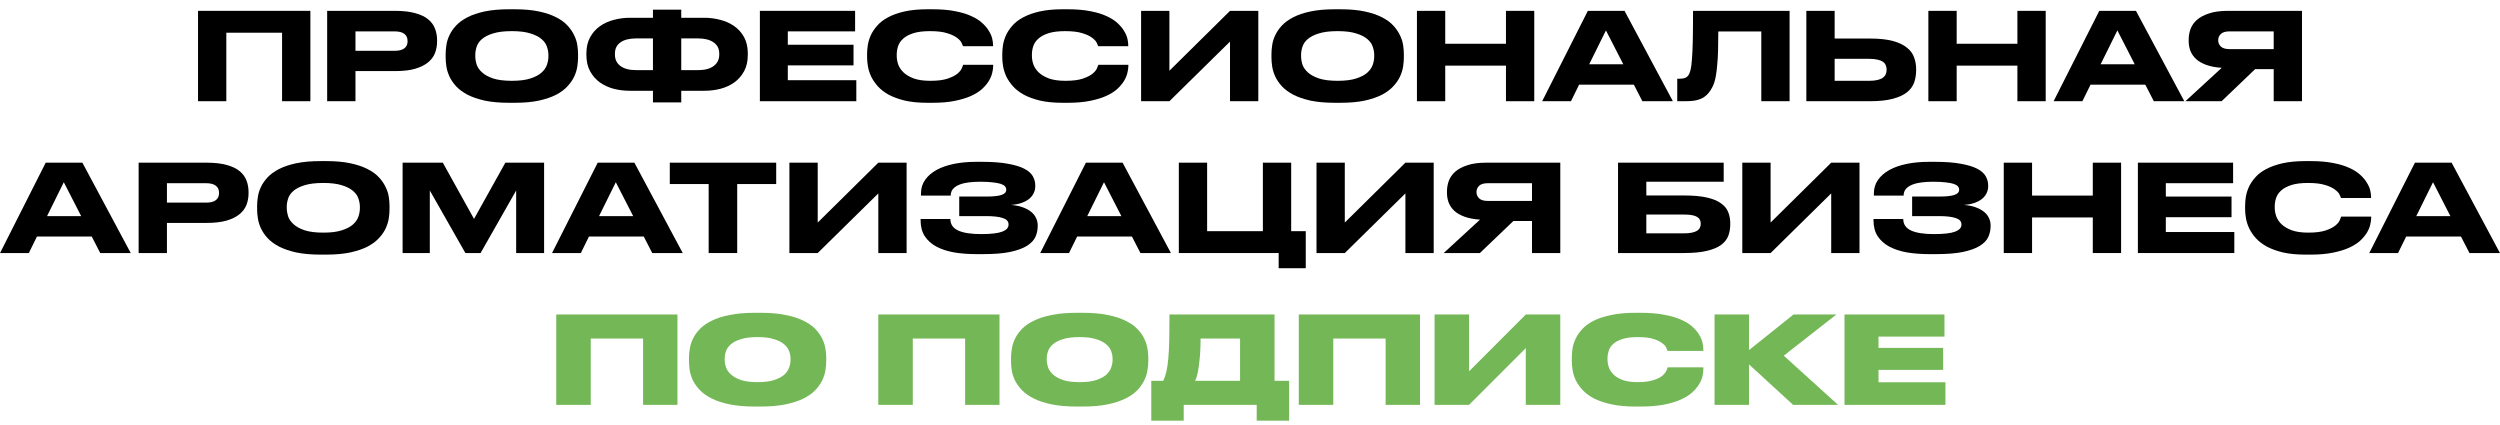 <?xml version="1.0" encoding="UTF-8"?> <svg xmlns="http://www.w3.org/2000/svg" width="247" height="42" viewBox="0 0 247 42" fill="none"> <path d="M22.361 10H19.565V1.072H30.665V10H27.869V3.232H22.361V10Z" fill="black"></path> <path d="M35.12 5.02H38.972C39.412 5.02 39.736 4.94 39.944 4.78C40.16 4.62 40.268 4.388 40.268 4.084V4.048C40.268 3.744 40.164 3.512 39.956 3.352C39.748 3.184 39.42 3.1 38.972 3.1H35.12V5.02ZM35.12 7.024V10H32.324V1.072H39.02C39.82 1.072 40.488 1.148 41.024 1.3C41.56 1.444 41.988 1.648 42.308 1.912C42.628 2.176 42.852 2.484 42.98 2.836C43.116 3.188 43.184 3.568 43.184 3.976V4.096C43.184 4.496 43.116 4.876 42.98 5.236C42.844 5.588 42.616 5.896 42.296 6.16C41.976 6.424 41.548 6.636 41.012 6.796C40.484 6.948 39.82 7.024 39.02 7.024H35.12Z" fill="black"></path> <path d="M50.571 3.076C49.803 3.076 49.183 3.152 48.711 3.304C48.239 3.448 47.871 3.636 47.607 3.868C47.351 4.092 47.179 4.344 47.091 4.624C47.003 4.896 46.959 5.16 46.959 5.416V5.56C46.959 5.816 47.003 6.088 47.091 6.376C47.187 6.656 47.367 6.916 47.631 7.156C47.895 7.396 48.263 7.596 48.735 7.756C49.207 7.908 49.819 7.984 50.571 7.984C51.323 7.984 51.931 7.908 52.395 7.756C52.867 7.604 53.235 7.412 53.499 7.18C53.763 6.94 53.943 6.68 54.039 6.4C54.135 6.112 54.183 5.84 54.183 5.584V5.416C54.183 5.16 54.135 4.896 54.039 4.624C53.951 4.344 53.775 4.092 53.511 3.868C53.247 3.636 52.879 3.448 52.407 3.304C51.935 3.152 51.323 3.076 50.571 3.076ZM50.835 0.916C51.771 0.916 52.575 0.988 53.247 1.132C53.919 1.276 54.487 1.468 54.951 1.708C55.423 1.948 55.799 2.224 56.079 2.536C56.359 2.84 56.575 3.156 56.727 3.484C56.887 3.804 56.991 4.128 57.039 4.456C57.087 4.776 57.111 5.068 57.111 5.332V5.692C57.111 5.956 57.087 6.248 57.039 6.568C56.991 6.888 56.891 7.216 56.739 7.552C56.587 7.88 56.367 8.2 56.079 8.512C55.799 8.824 55.427 9.104 54.963 9.352C54.499 9.592 53.927 9.788 53.247 9.94C52.575 10.084 51.771 10.156 50.835 10.156H50.319C49.375 10.156 48.563 10.084 47.883 9.94C47.211 9.788 46.643 9.592 46.179 9.352C45.715 9.104 45.339 8.824 45.051 8.512C44.771 8.2 44.555 7.88 44.403 7.552C44.251 7.216 44.151 6.888 44.103 6.568C44.055 6.248 44.031 5.956 44.031 5.692V5.332C44.031 5.068 44.055 4.776 44.103 4.456C44.151 4.128 44.251 3.804 44.403 3.484C44.555 3.156 44.771 2.84 45.051 2.536C45.339 2.224 45.715 1.948 46.179 1.708C46.643 1.468 47.211 1.276 47.883 1.132C48.563 0.988 49.375 0.916 50.319 0.916H50.835Z" fill="black"></path> <path d="M64.511 0.952H67.307V1.756H69.599C70.127 1.756 70.647 1.824 71.159 1.96C71.671 2.088 72.127 2.292 72.527 2.572C72.935 2.852 73.263 3.216 73.511 3.664C73.759 4.112 73.883 4.652 73.883 5.284V5.416C73.883 6.056 73.759 6.6 73.511 7.048C73.263 7.496 72.939 7.864 72.539 8.152C72.139 8.432 71.683 8.64 71.171 8.776C70.659 8.904 70.139 8.968 69.611 8.968H67.307V10.12H64.511V8.968H62.207C61.679 8.968 61.159 8.904 60.647 8.776C60.135 8.64 59.679 8.432 59.279 8.152C58.879 7.864 58.555 7.496 58.307 7.048C58.059 6.6 57.935 6.056 57.935 5.416V5.296C57.935 4.664 58.059 4.124 58.307 3.676C58.555 3.228 58.879 2.864 59.279 2.584C59.687 2.296 60.147 2.088 60.659 1.96C61.171 1.824 61.691 1.756 62.219 1.756H64.511V0.952ZM67.307 6.928H68.975C69.639 6.928 70.151 6.792 70.511 6.52C70.879 6.248 71.063 5.872 71.063 5.392V5.296C71.063 4.816 70.879 4.448 70.511 4.192C70.143 3.928 69.631 3.796 68.975 3.796H67.307V6.928ZM62.843 3.796C62.179 3.796 61.663 3.928 61.295 4.192C60.935 4.448 60.755 4.816 60.755 5.296V5.392C60.755 5.872 60.935 6.248 61.295 6.52C61.663 6.792 62.179 6.928 62.843 6.928H64.511V3.796H62.843Z" fill="black"></path> <path d="M84.484 1.072V3.1H77.835V4.42H84.328V6.46H77.835V7.924H84.604V10H75.076V1.072H84.484Z" fill="black"></path> <path d="M95.161 6.4H98.125V6.532C98.125 6.724 98.093 6.948 98.029 7.204C97.973 7.452 97.865 7.712 97.705 7.984C97.545 8.248 97.325 8.512 97.045 8.776C96.765 9.032 96.401 9.264 95.953 9.472C95.513 9.672 94.977 9.836 94.345 9.964C93.721 10.092 92.985 10.156 92.137 10.156H91.645C90.781 10.156 90.033 10.084 89.401 9.94C88.777 9.788 88.241 9.592 87.793 9.352C87.353 9.104 86.993 8.824 86.713 8.512C86.441 8.2 86.225 7.88 86.065 7.552C85.913 7.216 85.809 6.888 85.753 6.568C85.697 6.24 85.669 5.944 85.669 5.68V5.332C85.669 5.06 85.693 4.764 85.741 4.444C85.797 4.116 85.897 3.792 86.041 3.472C86.193 3.144 86.405 2.828 86.677 2.524C86.949 2.212 87.305 1.94 87.745 1.708C88.193 1.468 88.733 1.276 89.365 1.132C90.005 0.988 90.765 0.916 91.645 0.916H92.137C93.001 0.916 93.749 0.98 94.381 1.108C95.013 1.228 95.549 1.392 95.989 1.6C96.429 1.8 96.785 2.028 97.057 2.284C97.337 2.54 97.553 2.8 97.705 3.064C97.865 3.32 97.973 3.568 98.029 3.808C98.085 4.048 98.113 4.256 98.113 4.432V4.564H95.149C95.133 4.508 95.085 4.4 95.005 4.24C94.933 4.072 94.781 3.904 94.549 3.736C94.325 3.56 94.001 3.408 93.577 3.28C93.161 3.144 92.597 3.076 91.885 3.076C91.213 3.076 90.665 3.144 90.241 3.28C89.817 3.416 89.481 3.596 89.233 3.82C88.993 4.036 88.825 4.284 88.729 4.564C88.641 4.836 88.597 5.112 88.597 5.392V5.536C88.597 5.8 88.645 6.076 88.741 6.364C88.845 6.652 89.021 6.916 89.269 7.156C89.525 7.396 89.865 7.596 90.289 7.756C90.721 7.908 91.261 7.984 91.909 7.984C92.629 7.984 93.201 7.912 93.625 7.768C94.049 7.624 94.373 7.46 94.597 7.276C94.821 7.084 94.965 6.904 95.029 6.736C95.101 6.56 95.145 6.448 95.161 6.4Z" fill="black"></path> <path d="M108.517 6.4H111.481V6.532C111.481 6.724 111.449 6.948 111.385 7.204C111.329 7.452 111.221 7.712 111.061 7.984C110.901 8.248 110.681 8.512 110.401 8.776C110.121 9.032 109.757 9.264 109.309 9.472C108.869 9.672 108.333 9.836 107.701 9.964C107.077 10.092 106.341 10.156 105.493 10.156H105.001C104.137 10.156 103.389 10.084 102.757 9.94C102.133 9.788 101.597 9.592 101.149 9.352C100.709 9.104 100.349 8.824 100.069 8.512C99.797 8.2 99.581 7.88 99.421 7.552C99.269 7.216 99.165 6.888 99.109 6.568C99.053 6.24 99.025 5.944 99.025 5.68V5.332C99.025 5.06 99.049 4.764 99.097 4.444C99.153 4.116 99.253 3.792 99.397 3.472C99.549 3.144 99.761 2.828 100.033 2.524C100.305 2.212 100.661 1.94 101.101 1.708C101.549 1.468 102.089 1.276 102.721 1.132C103.361 0.988 104.121 0.916 105.001 0.916H105.493C106.357 0.916 107.105 0.98 107.737 1.108C108.369 1.228 108.905 1.392 109.345 1.6C109.785 1.8 110.141 2.028 110.413 2.284C110.693 2.54 110.909 2.8 111.061 3.064C111.221 3.32 111.329 3.568 111.385 3.808C111.441 4.048 111.469 4.256 111.469 4.432V4.564H108.505C108.489 4.508 108.441 4.4 108.361 4.24C108.289 4.072 108.137 3.904 107.905 3.736C107.681 3.56 107.357 3.408 106.933 3.28C106.517 3.144 105.953 3.076 105.241 3.076C104.569 3.076 104.021 3.144 103.597 3.28C103.173 3.416 102.837 3.596 102.589 3.82C102.349 4.036 102.181 4.284 102.085 4.564C101.997 4.836 101.953 5.112 101.953 5.392V5.536C101.953 5.8 102.001 6.076 102.097 6.364C102.201 6.652 102.377 6.916 102.625 7.156C102.881 7.396 103.221 7.596 103.645 7.756C104.077 7.908 104.617 7.984 105.265 7.984C105.985 7.984 106.557 7.912 106.981 7.768C107.405 7.624 107.729 7.46 107.953 7.276C108.177 7.084 108.321 6.904 108.385 6.736C108.457 6.56 108.501 6.448 108.517 6.4Z" fill="black"></path> <path d="M121.525 4.108L115.537 10H112.741V1.072H115.537V6.988L121.525 1.072H124.321V10H121.525V4.108Z" fill="black"></path> <path d="M132.16 3.076C131.392 3.076 130.772 3.152 130.3 3.304C129.828 3.448 129.46 3.636 129.196 3.868C128.94 4.092 128.768 4.344 128.68 4.624C128.592 4.896 128.548 5.16 128.548 5.416V5.56C128.548 5.816 128.592 6.088 128.68 6.376C128.776 6.656 128.956 6.916 129.22 7.156C129.484 7.396 129.852 7.596 130.324 7.756C130.796 7.908 131.408 7.984 132.16 7.984C132.912 7.984 133.52 7.908 133.984 7.756C134.456 7.604 134.824 7.412 135.088 7.18C135.352 6.94 135.532 6.68 135.628 6.4C135.724 6.112 135.772 5.84 135.772 5.584V5.416C135.772 5.16 135.724 4.896 135.628 4.624C135.54 4.344 135.364 4.092 135.1 3.868C134.836 3.636 134.468 3.448 133.996 3.304C133.524 3.152 132.912 3.076 132.16 3.076ZM132.424 0.916C133.36 0.916 134.164 0.988 134.836 1.132C135.508 1.276 136.076 1.468 136.54 1.708C137.012 1.948 137.388 2.224 137.668 2.536C137.948 2.84 138.164 3.156 138.316 3.484C138.476 3.804 138.58 4.128 138.628 4.456C138.676 4.776 138.7 5.068 138.7 5.332V5.692C138.7 5.956 138.676 6.248 138.628 6.568C138.58 6.888 138.48 7.216 138.328 7.552C138.176 7.88 137.956 8.2 137.668 8.512C137.388 8.824 137.016 9.104 136.552 9.352C136.088 9.592 135.516 9.788 134.836 9.94C134.164 10.084 133.36 10.156 132.424 10.156H131.908C130.964 10.156 130.152 10.084 129.472 9.94C128.8 9.788 128.232 9.592 127.768 9.352C127.304 9.104 126.928 8.824 126.64 8.512C126.36 8.2 126.144 7.88 125.992 7.552C125.84 7.216 125.74 6.888 125.692 6.568C125.644 6.248 125.62 5.956 125.62 5.692V5.332C125.62 5.068 125.644 4.776 125.692 4.456C125.74 4.128 125.84 3.804 125.992 3.484C126.144 3.156 126.36 2.84 126.64 2.536C126.928 2.224 127.304 1.948 127.768 1.708C128.232 1.468 128.8 1.276 129.472 1.132C130.152 0.988 130.964 0.916 131.908 0.916H132.424Z" fill="black"></path> <path d="M142.789 10H139.993V1.072H142.789V4.324H148.789V1.072H151.585V10H148.789V6.484H142.789V10Z" fill="black"></path> <path d="M161.427 8.368H156.015L155.211 10H152.367L156.879 1.072H160.503L165.279 10H162.267L161.427 8.368ZM157.011 6.352H160.383L158.667 3.004L157.011 6.352Z" fill="black"></path> <path d="M174.016 3.112H169.768C169.768 3.84 169.76 4.476 169.744 5.02C169.728 5.556 169.7 6.024 169.66 6.424C169.628 6.816 169.588 7.148 169.54 7.42C169.5 7.684 169.448 7.912 169.384 8.104C169.328 8.288 169.264 8.448 169.192 8.584C169.128 8.712 169.06 8.832 168.988 8.944C168.876 9.112 168.748 9.264 168.604 9.4C168.468 9.528 168.304 9.64 168.112 9.736C167.92 9.824 167.692 9.892 167.428 9.94C167.164 9.98 166.852 10 166.492 10H165.712V7.78H165.892C166.108 7.78 166.284 7.76 166.42 7.72C166.564 7.68 166.688 7.596 166.792 7.468C166.88 7.356 166.956 7.18 167.02 6.94C167.084 6.7 167.132 6.34 167.164 5.86C167.204 5.38 167.232 4.756 167.248 3.988C167.264 3.22 167.272 2.248 167.272 1.072H176.812V10H174.016V3.112Z" fill="black"></path> <path d="M184.659 7.984C185.003 7.984 185.287 7.956 185.511 7.9C185.735 7.844 185.911 7.768 186.039 7.672C186.175 7.568 186.267 7.452 186.315 7.324C186.371 7.188 186.399 7.048 186.399 6.904V6.868C186.399 6.716 186.371 6.576 186.315 6.448C186.267 6.32 186.175 6.208 186.039 6.112C185.911 6.016 185.735 5.944 185.511 5.896C185.287 5.84 185.003 5.812 184.659 5.812H181.263V7.984H184.659ZM184.743 3.808C185.663 3.808 186.419 3.888 187.011 4.048C187.603 4.208 188.067 4.428 188.403 4.708C188.747 4.98 188.983 5.3 189.111 5.668C189.247 6.028 189.315 6.416 189.315 6.832V6.952C189.315 7.368 189.251 7.764 189.123 8.14C188.995 8.508 188.759 8.832 188.415 9.112C188.079 9.384 187.611 9.6 187.011 9.76C186.419 9.92 185.659 10 184.731 10H178.467V1.072H181.263V3.808H184.743Z" fill="black"></path> <path d="M193.319 10H190.523V1.072H193.319V4.324H199.319V1.072H202.115V10H199.319V6.484H193.319V10Z" fill="black"></path> <path d="M211.957 8.368H206.545L205.741 10H202.897L207.409 1.072H211.033L215.809 10H212.797L211.957 8.368ZM207.541 6.352H210.913L209.197 3.004L207.541 6.352Z" fill="black"></path> <path d="M224.642 6.832H222.806L219.494 10H215.918L219.506 6.7C218.906 6.66 218.398 6.564 217.982 6.412C217.566 6.26 217.23 6.068 216.974 5.836C216.718 5.596 216.53 5.324 216.41 5.02C216.298 4.716 216.242 4.392 216.242 4.048V3.904C216.242 3.552 216.302 3.208 216.422 2.872C216.55 2.528 216.762 2.224 217.058 1.96C217.362 1.696 217.762 1.484 218.258 1.324C218.754 1.156 219.374 1.072 220.118 1.072H227.438V10H224.642V6.832ZM224.642 3.1H220.286C219.878 3.1 219.586 3.188 219.41 3.364C219.242 3.532 219.158 3.732 219.158 3.964V3.976C219.158 4.224 219.246 4.432 219.422 4.6C219.598 4.768 219.886 4.852 220.286 4.852H224.642V3.1Z" fill="black"></path> <path d="M9.064 23.368H3.652L2.848 25H0.004L4.516 16.072H8.14L12.916 25H9.904L9.064 23.368ZM4.648 21.352H8.02L6.304 18.004L4.648 21.352Z" fill="black"></path> <path d="M16.493 20.02H20.345C20.785 20.02 21.109 19.94 21.317 19.78C21.533 19.62 21.641 19.388 21.641 19.084V19.048C21.641 18.744 21.537 18.512 21.329 18.352C21.121 18.184 20.793 18.1 20.345 18.1H16.493V20.02ZM16.493 22.024V25H13.697V16.072H20.393C21.193 16.072 21.861 16.148 22.397 16.3C22.933 16.444 23.361 16.648 23.681 16.912C24.001 17.176 24.225 17.484 24.353 17.836C24.489 18.188 24.557 18.568 24.557 18.976V19.096C24.557 19.496 24.489 19.876 24.353 20.236C24.217 20.588 23.989 20.896 23.669 21.16C23.349 21.424 22.921 21.636 22.385 21.796C21.857 21.948 21.193 22.024 20.393 22.024H16.493Z" fill="black"></path> <path d="M31.945 18.076C31.177 18.076 30.556 18.152 30.084 18.304C29.613 18.448 29.244 18.636 28.98 18.868C28.724 19.092 28.552 19.344 28.465 19.624C28.377 19.896 28.332 20.16 28.332 20.416V20.56C28.332 20.816 28.377 21.088 28.465 21.376C28.561 21.656 28.741 21.916 29.005 22.156C29.268 22.396 29.637 22.596 30.108 22.756C30.581 22.908 31.192 22.984 31.945 22.984C32.697 22.984 33.304 22.908 33.769 22.756C34.24 22.604 34.608 22.412 34.873 22.18C35.136 21.94 35.316 21.68 35.413 21.4C35.508 21.112 35.556 20.84 35.556 20.584V20.416C35.556 20.16 35.508 19.896 35.413 19.624C35.325 19.344 35.148 19.092 34.885 18.868C34.62 18.636 34.252 18.448 33.781 18.304C33.309 18.152 32.697 18.076 31.945 18.076ZM32.209 15.916C33.145 15.916 33.949 15.988 34.62 16.132C35.292 16.276 35.861 16.468 36.325 16.708C36.797 16.948 37.172 17.224 37.453 17.536C37.733 17.84 37.949 18.156 38.1 18.484C38.261 18.804 38.364 19.128 38.413 19.456C38.461 19.776 38.484 20.068 38.484 20.332V20.692C38.484 20.956 38.461 21.248 38.413 21.568C38.364 21.888 38.264 22.216 38.112 22.552C37.961 22.88 37.74 23.2 37.453 23.512C37.172 23.824 36.8 24.104 36.337 24.352C35.873 24.592 35.3 24.788 34.62 24.94C33.949 25.084 33.145 25.156 32.209 25.156H31.692C30.748 25.156 29.936 25.084 29.256 24.94C28.584 24.788 28.017 24.592 27.552 24.352C27.088 24.104 26.712 23.824 26.424 23.512C26.145 23.2 25.928 22.88 25.776 22.552C25.625 22.216 25.524 21.888 25.477 21.568C25.428 21.248 25.404 20.956 25.404 20.692V20.332C25.404 20.068 25.428 19.776 25.477 19.456C25.524 19.128 25.625 18.804 25.776 18.484C25.928 18.156 26.145 17.84 26.424 17.536C26.712 17.224 27.088 16.948 27.552 16.708C28.017 16.468 28.584 16.276 29.256 16.132C29.936 15.988 30.748 15.916 31.692 15.916H32.209Z" fill="black"></path> <path d="M39.777 16.072H43.749L46.833 21.628L49.929 16.072H53.757V25H50.997V18.82L47.481 25H45.981L42.465 18.82V25H39.777V16.072Z" fill="black"></path> <path d="M63.602 23.368H58.19L57.386 25H54.542L59.054 16.072H62.678L67.454 25H64.442L63.602 23.368ZM59.186 21.352H62.558L60.842 18.004L59.186 21.352Z" fill="black"></path> <path d="M76.688 16.072V18.184H72.836V25H70.016V18.184H66.176V16.072H76.688Z" fill="black"></path> <path d="M86.778 19.108L80.79 25H77.993V16.072H80.79V21.988L86.778 16.072H89.573V25H86.778V19.108Z" fill="black"></path> <path d="M96.428 15.988H97.028C98.06 15.988 98.912 16.052 99.584 16.18C100.264 16.3 100.804 16.464 101.204 16.672C101.604 16.88 101.884 17.128 102.044 17.416C102.204 17.696 102.284 17.992 102.284 18.304V18.436C102.284 18.644 102.236 18.852 102.14 19.06C102.052 19.26 101.912 19.444 101.72 19.612C101.528 19.78 101.28 19.92 100.976 20.032C100.672 20.144 100.308 20.216 99.884 20.248C100.324 20.28 100.708 20.356 101.036 20.476C101.372 20.596 101.648 20.744 101.864 20.92C102.088 21.096 102.252 21.3 102.356 21.532C102.468 21.756 102.524 21.992 102.524 22.24V22.36C102.524 22.728 102.448 23.08 102.296 23.416C102.144 23.744 101.864 24.036 101.456 24.292C101.056 24.54 100.504 24.74 99.8 24.892C99.104 25.036 98.212 25.108 97.124 25.108H96.476C95.676 25.108 94.94 25.052 94.268 24.94C93.596 24.82 93.012 24.628 92.516 24.364C92.028 24.1 91.644 23.756 91.364 23.332C91.092 22.908 90.956 22.388 90.956 21.772V21.64H93.896C93.896 22.152 94.148 22.528 94.652 22.768C95.164 23.008 95.92 23.128 96.92 23.128C97.904 23.128 98.604 23.048 99.02 22.888C99.436 22.728 99.644 22.5 99.644 22.204V22.168C99.644 21.872 99.456 21.664 99.08 21.544C98.712 21.416 98.16 21.352 97.424 21.352H94.772V19.42H97.412C98.116 19.42 98.624 19.368 98.936 19.264C99.256 19.16 99.416 18.992 99.416 18.76V18.724C99.416 18.604 99.372 18.496 99.284 18.4C99.196 18.304 99.052 18.224 98.852 18.16C98.652 18.096 98.388 18.048 98.06 18.016C97.732 17.976 97.328 17.956 96.848 17.956C96.464 17.956 96.096 17.976 95.744 18.016C95.4 18.056 95.092 18.128 94.82 18.232C94.548 18.336 94.332 18.476 94.172 18.652C94.012 18.828 93.932 19.052 93.932 19.324H90.992V19.108C90.992 18.604 91.128 18.16 91.4 17.776C91.672 17.384 92.048 17.056 92.528 16.792C93.008 16.528 93.58 16.328 94.244 16.192C94.908 16.056 95.636 15.988 96.428 15.988Z" fill="black"></path> <path d="M111.835 23.368H106.423L105.619 25H102.775L107.287 16.072H110.911L115.687 25H112.675L111.835 23.368ZM107.419 21.352H110.791L109.075 18.004L107.419 21.352Z" fill="black"></path> <path d="M127.568 22.84H129.008V26.5H126.332V25H116.468V16.072H119.264V22.84H124.772V16.072H127.568V22.84Z" fill="black"></path> <path d="M138.854 19.108L132.866 25H130.07V16.072H132.866V21.988L138.854 16.072H141.65V25H138.854V19.108Z" fill="black"></path> <path d="M151.361 21.832H149.525L146.213 25H142.637L146.225 21.7C145.625 21.66 145.117 21.564 144.701 21.412C144.285 21.26 143.949 21.068 143.693 20.836C143.437 20.596 143.249 20.324 143.129 20.02C143.017 19.716 142.961 19.392 142.961 19.048V18.904C142.961 18.552 143.021 18.208 143.141 17.872C143.269 17.528 143.481 17.224 143.777 16.96C144.081 16.696 144.481 16.484 144.977 16.324C145.473 16.156 146.093 16.072 146.837 16.072H154.157V25H151.361V21.832ZM151.361 18.1H147.005C146.597 18.1 146.305 18.188 146.129 18.364C145.961 18.532 145.877 18.732 145.877 18.964V18.976C145.877 19.224 145.965 19.432 146.141 19.6C146.317 19.768 146.605 19.852 147.005 19.852H151.361V18.1Z" fill="black"></path> <path d="M166.377 19.312C167.297 19.312 168.053 19.38 168.645 19.516C169.237 19.652 169.701 19.844 170.037 20.092C170.381 20.332 170.617 20.62 170.745 20.956C170.881 21.292 170.949 21.656 170.949 22.048V22.168C170.949 22.576 170.885 22.952 170.757 23.296C170.629 23.64 170.393 23.94 170.049 24.196C169.713 24.444 169.245 24.64 168.645 24.784C168.053 24.928 167.293 25 166.365 25H159.861V16.072H170.301V17.956H162.657V19.312H166.377ZM166.353 23.056C166.681 23.056 166.953 23.032 167.169 22.984C167.385 22.936 167.557 22.872 167.685 22.792C167.813 22.704 167.901 22.604 167.949 22.492C168.005 22.38 168.033 22.256 168.033 22.12V22.084C168.033 21.948 168.005 21.828 167.949 21.724C167.901 21.612 167.813 21.516 167.685 21.436C167.557 21.356 167.385 21.296 167.169 21.256C166.953 21.216 166.681 21.196 166.353 21.196H162.657V23.056H166.353Z" fill="black"></path> <path d="M180.923 19.108L174.935 25H172.139V16.072H174.935V21.988L180.923 16.072H183.719V25H180.923V19.108Z" fill="black"></path> <path d="M190.574 15.988H191.174C192.206 15.988 193.058 16.052 193.73 16.18C194.41 16.3 194.95 16.464 195.35 16.672C195.75 16.88 196.03 17.128 196.19 17.416C196.35 17.696 196.43 17.992 196.43 18.304V18.436C196.43 18.644 196.382 18.852 196.286 19.06C196.198 19.26 196.058 19.444 195.866 19.612C195.674 19.78 195.426 19.92 195.122 20.032C194.818 20.144 194.454 20.216 194.03 20.248C194.47 20.28 194.854 20.356 195.182 20.476C195.518 20.596 195.794 20.744 196.01 20.92C196.234 21.096 196.398 21.3 196.502 21.532C196.614 21.756 196.67 21.992 196.67 22.24V22.36C196.67 22.728 196.594 23.08 196.442 23.416C196.29 23.744 196.01 24.036 195.602 24.292C195.202 24.54 194.65 24.74 193.946 24.892C193.25 25.036 192.358 25.108 191.27 25.108H190.622C189.822 25.108 189.086 25.052 188.414 24.94C187.742 24.82 187.158 24.628 186.662 24.364C186.174 24.1 185.79 23.756 185.51 23.332C185.238 22.908 185.102 22.388 185.102 21.772V21.64H188.042C188.042 22.152 188.294 22.528 188.798 22.768C189.31 23.008 190.066 23.128 191.066 23.128C192.05 23.128 192.75 23.048 193.166 22.888C193.582 22.728 193.79 22.5 193.79 22.204V22.168C193.79 21.872 193.602 21.664 193.226 21.544C192.858 21.416 192.306 21.352 191.57 21.352H188.918V19.42H191.558C192.262 19.42 192.77 19.368 193.082 19.264C193.402 19.16 193.562 18.992 193.562 18.76V18.724C193.562 18.604 193.518 18.496 193.43 18.4C193.342 18.304 193.198 18.224 192.998 18.16C192.798 18.096 192.534 18.048 192.206 18.016C191.878 17.976 191.474 17.956 190.994 17.956C190.61 17.956 190.242 17.976 189.89 18.016C189.546 18.056 189.238 18.128 188.966 18.232C188.694 18.336 188.478 18.476 188.318 18.652C188.158 18.828 188.078 19.052 188.078 19.324H185.138V19.108C185.138 18.604 185.274 18.16 185.546 17.776C185.818 17.384 186.194 17.056 186.674 16.792C187.154 16.528 187.726 16.328 188.39 16.192C189.054 16.056 189.782 15.988 190.574 15.988Z" fill="black"></path> <path d="M200.768 25H197.972V16.072H200.768V19.324H206.768V16.072H209.564V25H206.768V21.484H200.768V25Z" fill="black"></path> <path d="M220.631 16.072V18.1H213.983V19.42H220.475V21.46H213.983V22.924H220.751V25H211.223V16.072H220.631Z" fill="black"></path> <path d="M231.309 21.4H234.273V21.532C234.273 21.724 234.241 21.948 234.177 22.204C234.121 22.452 234.013 22.712 233.853 22.984C233.693 23.248 233.473 23.512 233.193 23.776C232.913 24.032 232.549 24.264 232.101 24.472C231.661 24.672 231.125 24.836 230.493 24.964C229.869 25.092 229.133 25.156 228.285 25.156H227.793C226.929 25.156 226.181 25.084 225.549 24.94C224.925 24.788 224.389 24.592 223.941 24.352C223.501 24.104 223.141 23.824 222.861 23.512C222.589 23.2 222.373 22.88 222.213 22.552C222.061 22.216 221.957 21.888 221.901 21.568C221.845 21.24 221.817 20.944 221.817 20.68V20.332C221.817 20.06 221.841 19.764 221.889 19.444C221.945 19.116 222.045 18.792 222.189 18.472C222.341 18.144 222.553 17.828 222.825 17.524C223.097 17.212 223.453 16.94 223.893 16.708C224.341 16.468 224.881 16.276 225.513 16.132C226.153 15.988 226.913 15.916 227.793 15.916H228.285C229.149 15.916 229.897 15.98 230.529 16.108C231.161 16.228 231.697 16.392 232.137 16.6C232.577 16.8 232.933 17.028 233.205 17.284C233.485 17.54 233.701 17.8 233.853 18.064C234.013 18.32 234.121 18.568 234.177 18.808C234.233 19.048 234.261 19.256 234.261 19.432V19.564H231.297C231.281 19.508 231.233 19.4 231.153 19.24C231.081 19.072 230.929 18.904 230.697 18.736C230.473 18.56 230.149 18.408 229.725 18.28C229.309 18.144 228.745 18.076 228.033 18.076C227.361 18.076 226.813 18.144 226.389 18.28C225.965 18.416 225.629 18.596 225.381 18.82C225.141 19.036 224.973 19.284 224.877 19.564C224.789 19.836 224.745 20.112 224.745 20.392V20.536C224.745 20.8 224.793 21.076 224.889 21.364C224.993 21.652 225.169 21.916 225.417 22.156C225.673 22.396 226.013 22.596 226.437 22.756C226.869 22.908 227.409 22.984 228.057 22.984C228.777 22.984 229.349 22.912 229.773 22.768C230.197 22.624 230.521 22.46 230.745 22.276C230.969 22.084 231.113 21.904 231.177 21.736C231.249 21.56 231.293 21.448 231.309 21.4Z" fill="black"></path> <path d="M243.143 23.368H237.731L236.927 25H234.083L238.595 16.072H242.219L246.995 25H243.983L243.143 23.368ZM238.727 21.352H242.099L240.383 18.004L238.727 21.352Z" fill="black"></path> <path d="M58.365 40H54.957V31.072H66.933V40H63.537V33.448H58.365V40Z" fill="#73B757"></path> <path d="M74.852 33.304C74.18 33.304 73.632 33.372 73.207 33.508C72.784 33.636 72.451 33.804 72.212 34.012C71.98 34.212 71.82 34.436 71.731 34.684C71.644 34.932 71.6 35.176 71.6 35.416V35.56C71.6 35.792 71.644 36.04 71.731 36.304C71.828 36.56 71.996 36.796 72.236 37.012C72.475 37.228 72.803 37.408 73.219 37.552C73.644 37.688 74.188 37.756 74.852 37.756C75.507 37.756 76.047 37.688 76.472 37.552C76.895 37.416 77.228 37.244 77.468 37.036C77.707 36.82 77.871 36.584 77.96 36.328C78.055 36.072 78.103 35.824 78.103 35.584V35.416C78.103 35.176 78.055 34.932 77.96 34.684C77.871 34.436 77.707 34.212 77.468 34.012C77.228 33.804 76.895 33.636 76.472 33.508C76.055 33.372 75.516 33.304 74.852 33.304ZM75.127 30.904C76.088 30.904 76.915 30.976 77.612 31.12C78.308 31.256 78.895 31.444 79.376 31.684C79.856 31.916 80.243 32.184 80.54 32.488C80.835 32.792 81.064 33.108 81.224 33.436C81.383 33.764 81.492 34.092 81.547 34.42C81.603 34.748 81.632 35.052 81.632 35.332V35.692C81.632 35.972 81.603 36.276 81.547 36.604C81.499 36.932 81.391 37.264 81.224 37.6C81.064 37.928 80.835 38.248 80.54 38.56C80.251 38.864 79.864 39.136 79.376 39.376C78.895 39.616 78.308 39.808 77.612 39.952C76.915 40.096 76.088 40.168 75.127 40.168H74.588C73.62 40.168 72.787 40.096 72.091 39.952C71.395 39.808 70.808 39.616 70.328 39.376C69.847 39.136 69.46 38.864 69.163 38.56C68.868 38.248 68.635 37.928 68.468 37.6C68.308 37.264 68.2 36.932 68.144 36.604C68.096 36.276 68.072 35.972 68.072 35.692V35.332C68.072 35.052 68.1 34.748 68.156 34.42C68.212 34.092 68.32 33.764 68.48 33.436C68.639 33.108 68.868 32.792 69.163 32.488C69.46 32.184 69.847 31.916 70.328 31.684C70.808 31.444 71.395 31.256 72.091 31.12C72.796 30.976 73.627 30.904 74.588 30.904H75.127Z" fill="#73B757"></path> <path d="M90.183 40H86.775V31.072H98.751V40H95.355V33.448H90.183V40Z" fill="#73B757"></path> <path d="M106.67 33.304C105.998 33.304 105.45 33.372 105.026 33.508C104.602 33.636 104.27 33.804 104.03 34.012C103.798 34.212 103.638 34.436 103.55 34.684C103.462 34.932 103.418 35.176 103.418 35.416V35.56C103.418 35.792 103.462 36.04 103.55 36.304C103.646 36.56 103.814 36.796 104.054 37.012C104.294 37.228 104.622 37.408 105.038 37.552C105.462 37.688 106.006 37.756 106.67 37.756C107.326 37.756 107.866 37.688 108.29 37.552C108.714 37.416 109.046 37.244 109.286 37.036C109.526 36.82 109.69 36.584 109.778 36.328C109.874 36.072 109.922 35.824 109.922 35.584V35.416C109.922 35.176 109.874 34.932 109.778 34.684C109.69 34.436 109.526 34.212 109.286 34.012C109.046 33.804 108.714 33.636 108.29 33.508C107.874 33.372 107.334 33.304 106.67 33.304ZM106.946 30.904C107.906 30.904 108.734 30.976 109.43 31.12C110.126 31.256 110.714 31.444 111.194 31.684C111.674 31.916 112.062 32.184 112.358 32.488C112.654 32.792 112.882 33.108 113.042 33.436C113.202 33.764 113.31 34.092 113.366 34.42C113.422 34.748 113.45 35.052 113.45 35.332V35.692C113.45 35.972 113.422 36.276 113.366 36.604C113.318 36.932 113.21 37.264 113.042 37.6C112.882 37.928 112.654 38.248 112.358 38.56C112.07 38.864 111.682 39.136 111.194 39.376C110.714 39.616 110.126 39.808 109.43 39.952C108.734 40.096 107.906 40.168 106.946 40.168H106.406C105.438 40.168 104.606 40.096 103.91 39.952C103.214 39.808 102.626 39.616 102.146 39.376C101.666 39.136 101.278 38.864 100.982 38.56C100.686 38.248 100.454 37.928 100.286 37.6C100.126 37.264 100.018 36.932 99.962 36.604C99.914 36.276 99.89 35.972 99.89 35.692V35.332C99.89 35.052 99.918 34.748 99.974 34.42C100.03 34.092 100.138 33.764 100.298 33.436C100.458 33.108 100.686 32.792 100.982 32.488C101.278 32.184 101.666 31.916 102.146 31.684C102.626 31.444 103.214 31.256 103.91 31.12C104.614 30.976 105.446 30.904 106.406 30.904H106.946Z" fill="#73B757"></path> <path d="M114.922 37.624C115.05 37.376 115.154 37.08 115.234 36.736C115.314 36.392 115.378 35.964 115.426 35.452C115.474 34.94 115.506 34.328 115.522 33.616C115.538 32.904 115.546 32.056 115.546 31.072H125.926V37.624H127.366V41.56H124.162V40H116.95V41.56H113.746V37.624H114.922ZM122.518 37.624V33.448H118.618C118.618 33.904 118.606 34.34 118.582 34.756C118.558 35.172 118.522 35.56 118.474 35.92C118.434 36.28 118.382 36.608 118.318 36.904C118.254 37.192 118.174 37.432 118.078 37.624H122.518Z" fill="#73B757"></path> <path d="M131.728 40H128.32V31.072H140.296V40H136.9V33.448H131.728V40Z" fill="#73B757"></path> <path d="M150.747 34.396L145.143 40H141.735V31.072H145.143V36.688L150.747 31.072H154.155V40H150.747V34.396Z" fill="#73B757"></path> <path d="M164.763 36.292H168.291V36.484C168.291 36.684 168.263 36.912 168.207 37.168C168.151 37.424 168.039 37.688 167.871 37.96C167.711 38.232 167.487 38.5 167.199 38.764C166.911 39.028 166.535 39.264 166.071 39.472C165.615 39.68 165.059 39.848 164.403 39.976C163.747 40.104 162.971 40.168 162.075 40.168H161.607C160.687 40.168 159.895 40.096 159.231 39.952C158.567 39.808 157.999 39.62 157.527 39.388C157.063 39.148 156.683 38.872 156.387 38.56C156.099 38.248 155.871 37.928 155.703 37.6C155.543 37.264 155.435 36.932 155.379 36.604C155.323 36.268 155.295 35.96 155.295 35.68V35.332C155.295 35.052 155.319 34.748 155.367 34.42C155.423 34.084 155.531 33.752 155.691 33.424C155.851 33.096 156.075 32.78 156.363 32.476C156.651 32.172 157.027 31.904 157.491 31.672C157.963 31.44 158.535 31.256 159.207 31.12C159.879 30.976 160.679 30.904 161.607 30.904H162.075C162.979 30.904 163.759 30.968 164.415 31.096C165.079 31.216 165.639 31.38 166.095 31.588C166.559 31.788 166.931 32.02 167.211 32.284C167.499 32.54 167.723 32.804 167.883 33.076C168.043 33.34 168.151 33.6 168.207 33.856C168.263 34.104 168.291 34.324 168.291 34.516V34.672H164.751C164.735 34.616 164.695 34.512 164.631 34.36C164.567 34.208 164.431 34.056 164.223 33.904C164.023 33.744 163.731 33.604 163.347 33.484C162.971 33.364 162.459 33.304 161.811 33.304C161.195 33.304 160.691 33.368 160.299 33.496C159.915 33.616 159.611 33.776 159.387 33.976C159.171 34.176 159.023 34.4 158.943 34.648C158.863 34.896 158.823 35.144 158.823 35.392V35.536C158.823 35.776 158.867 36.028 158.955 36.292C159.043 36.548 159.199 36.788 159.423 37.012C159.647 37.228 159.951 37.408 160.335 37.552C160.727 37.688 161.223 37.756 161.823 37.756C162.263 37.756 162.639 37.724 162.951 37.66C163.263 37.596 163.527 37.516 163.743 37.42C163.959 37.324 164.131 37.22 164.259 37.108C164.387 36.988 164.487 36.876 164.559 36.772C164.631 36.66 164.679 36.56 164.703 36.472C164.735 36.384 164.755 36.324 164.763 36.292Z" fill="#73B757"></path> <path d="M177.196 31.072H181.432L176.236 35.14L181.6 40H177.16L172.804 36.004V40H169.396V31.072H172.804V34.588L177.196 31.072Z" fill="#73B757"></path> <path d="M192.113 31.072V33.256H185.597V34.372H191.981V36.544H185.597V37.768H192.209V40H182.237V31.072H192.113Z" fill="#73B757"></path> </svg> 